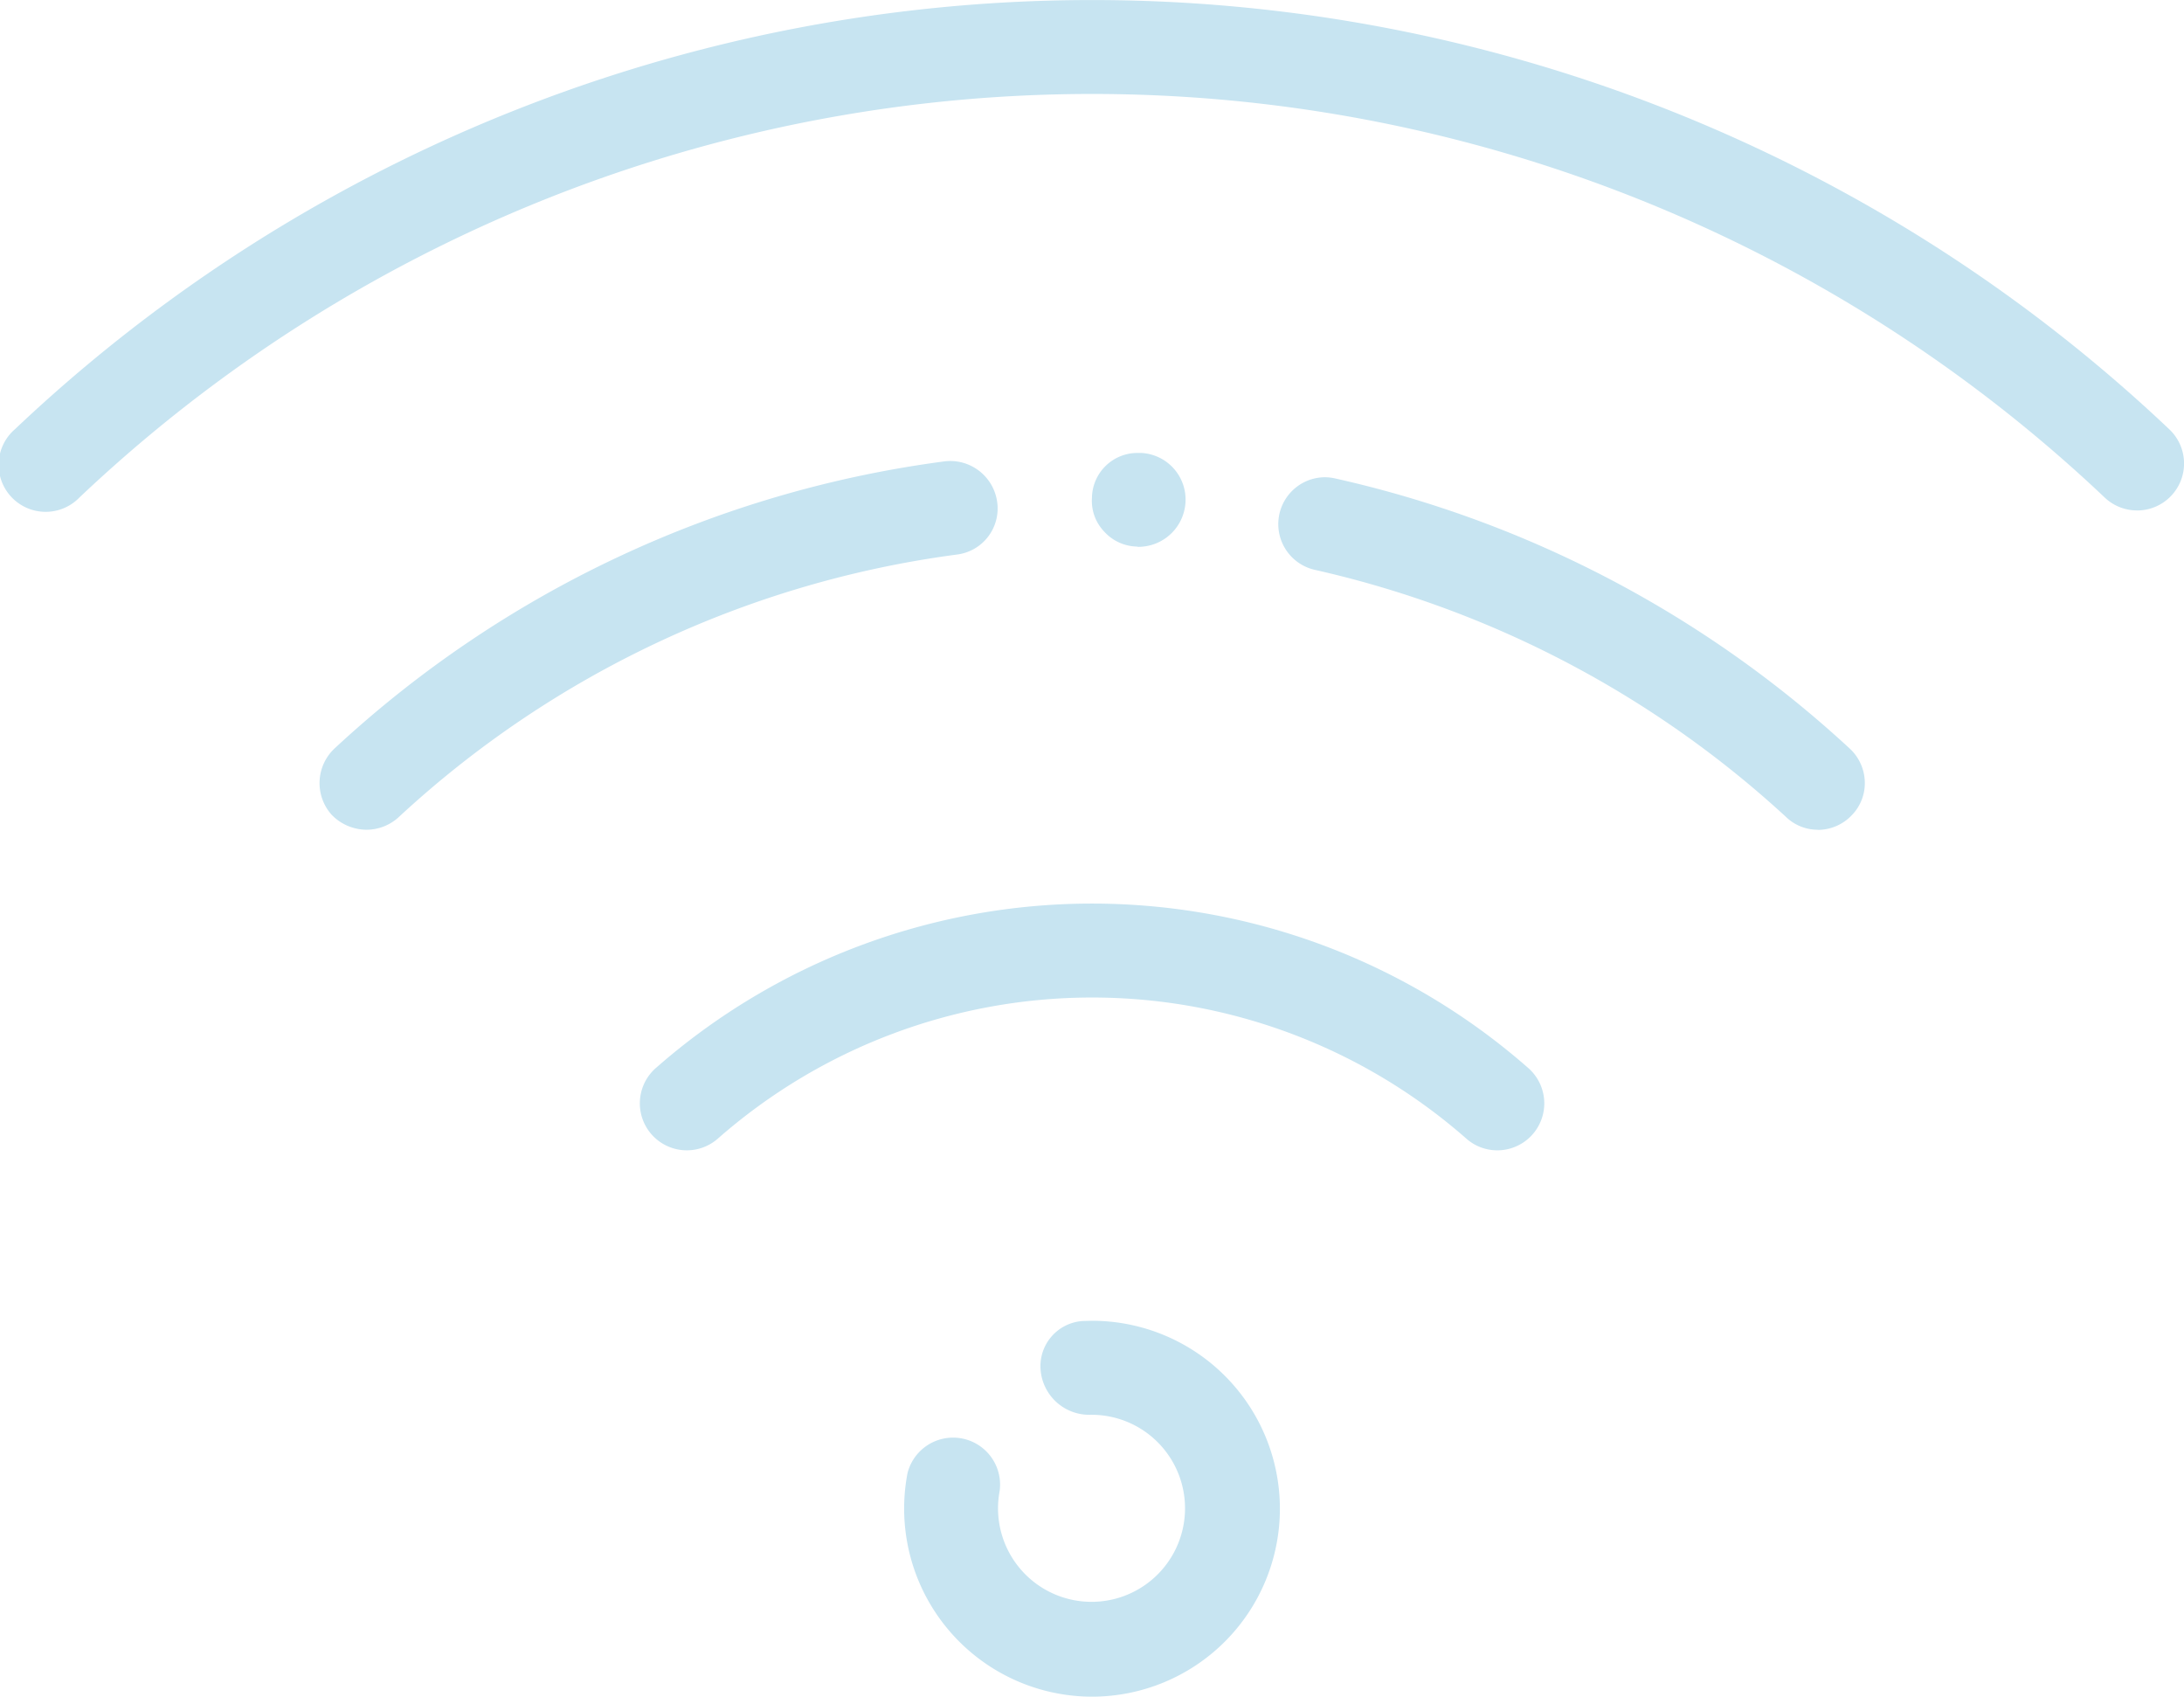 <svg xmlns="http://www.w3.org/2000/svg" width="48" height="37.278" viewBox="0 0 48 37.278">
  <g id="Group_161" data-name="Group 161" transform="translate(-94 -90)">
    <path id="Path" d="M18.844,5.422a1.025,1.025,0,0,1-.677-.254,12.461,12.461,0,0,0-16.458,0A1.032,1.032,0,0,1,.353,3.611a14.525,14.525,0,0,1,19.168,0,1.032,1.032,0,0,1-.678,1.811Z" transform="translate(108.064 109.853)" fill="#c7e4f1"/>
    <path id="Shape" d="M32.925,8.283A1,1,0,0,1,32.231,8a22.633,22.633,0,0,0-10.365-5.43A1.03,1.03,0,0,1,22.094.538a1.047,1.047,0,0,1,.216.023A24.549,24.549,0,0,1,33.634,6.5a1.03,1.03,0,0,1,.33.713,1.007,1.007,0,0,1-.278.743,1.029,1.029,0,0,1-.754.33Zm-31.893,0a1.073,1.073,0,0,1-.764-.33A1.043,1.043,0,0,1,.33,6.5,24.37,24.37,0,0,1,13.74.189a1.055,1.055,0,0,1,.128-.008,1.043,1.043,0,0,1,1.028.9,1.02,1.02,0,0,1-.888,1.156A22.368,22.368,0,0,0,1.734,8.014,1.049,1.049,0,0,1,1.032,8.283ZM18,2.067h0a.038.038,0,0,1-.013,0,.069.069,0,0,0-.027-.006,1,1,0,0,1-.713-.33.977.977,0,0,1-.268-.743,1,1,0,0,1,1-.984l.076,0a1.026,1.026,0,0,1,.981,1.058A1.038,1.038,0,0,1,18,2.067Z" transform="translate(101.02 99.948)" fill="#c7e4f1"/>
    <path id="Path-2" data-name="Path" d="M46.967,11.215a1.029,1.029,0,0,1-.709-.282,32.363,32.363,0,0,0-44.514,0,1.033,1.033,0,1,1-1.418-1.5,34.43,34.43,0,0,1,47.351,0,1.032,1.032,0,0,1-.709,1.783Z" transform="translate(94 90)" fill="#c7e4f1"/>
    <path id="Path-3" data-name="Path" d="M4.129,8.259A4.133,4.133,0,0,1,.074,3.349,1.033,1.033,0,0,1,2.1,3.736a2.055,2.055,0,1,0,1.973-1.67A1.073,1.073,0,0,1,3,1.088.994.994,0,0,1,3.929.005L4.129,0a4.129,4.129,0,0,1,0,8.259Z" transform="translate(113.871 119.02)" fill="#c7e4f1"/>
  </g>
</svg>
